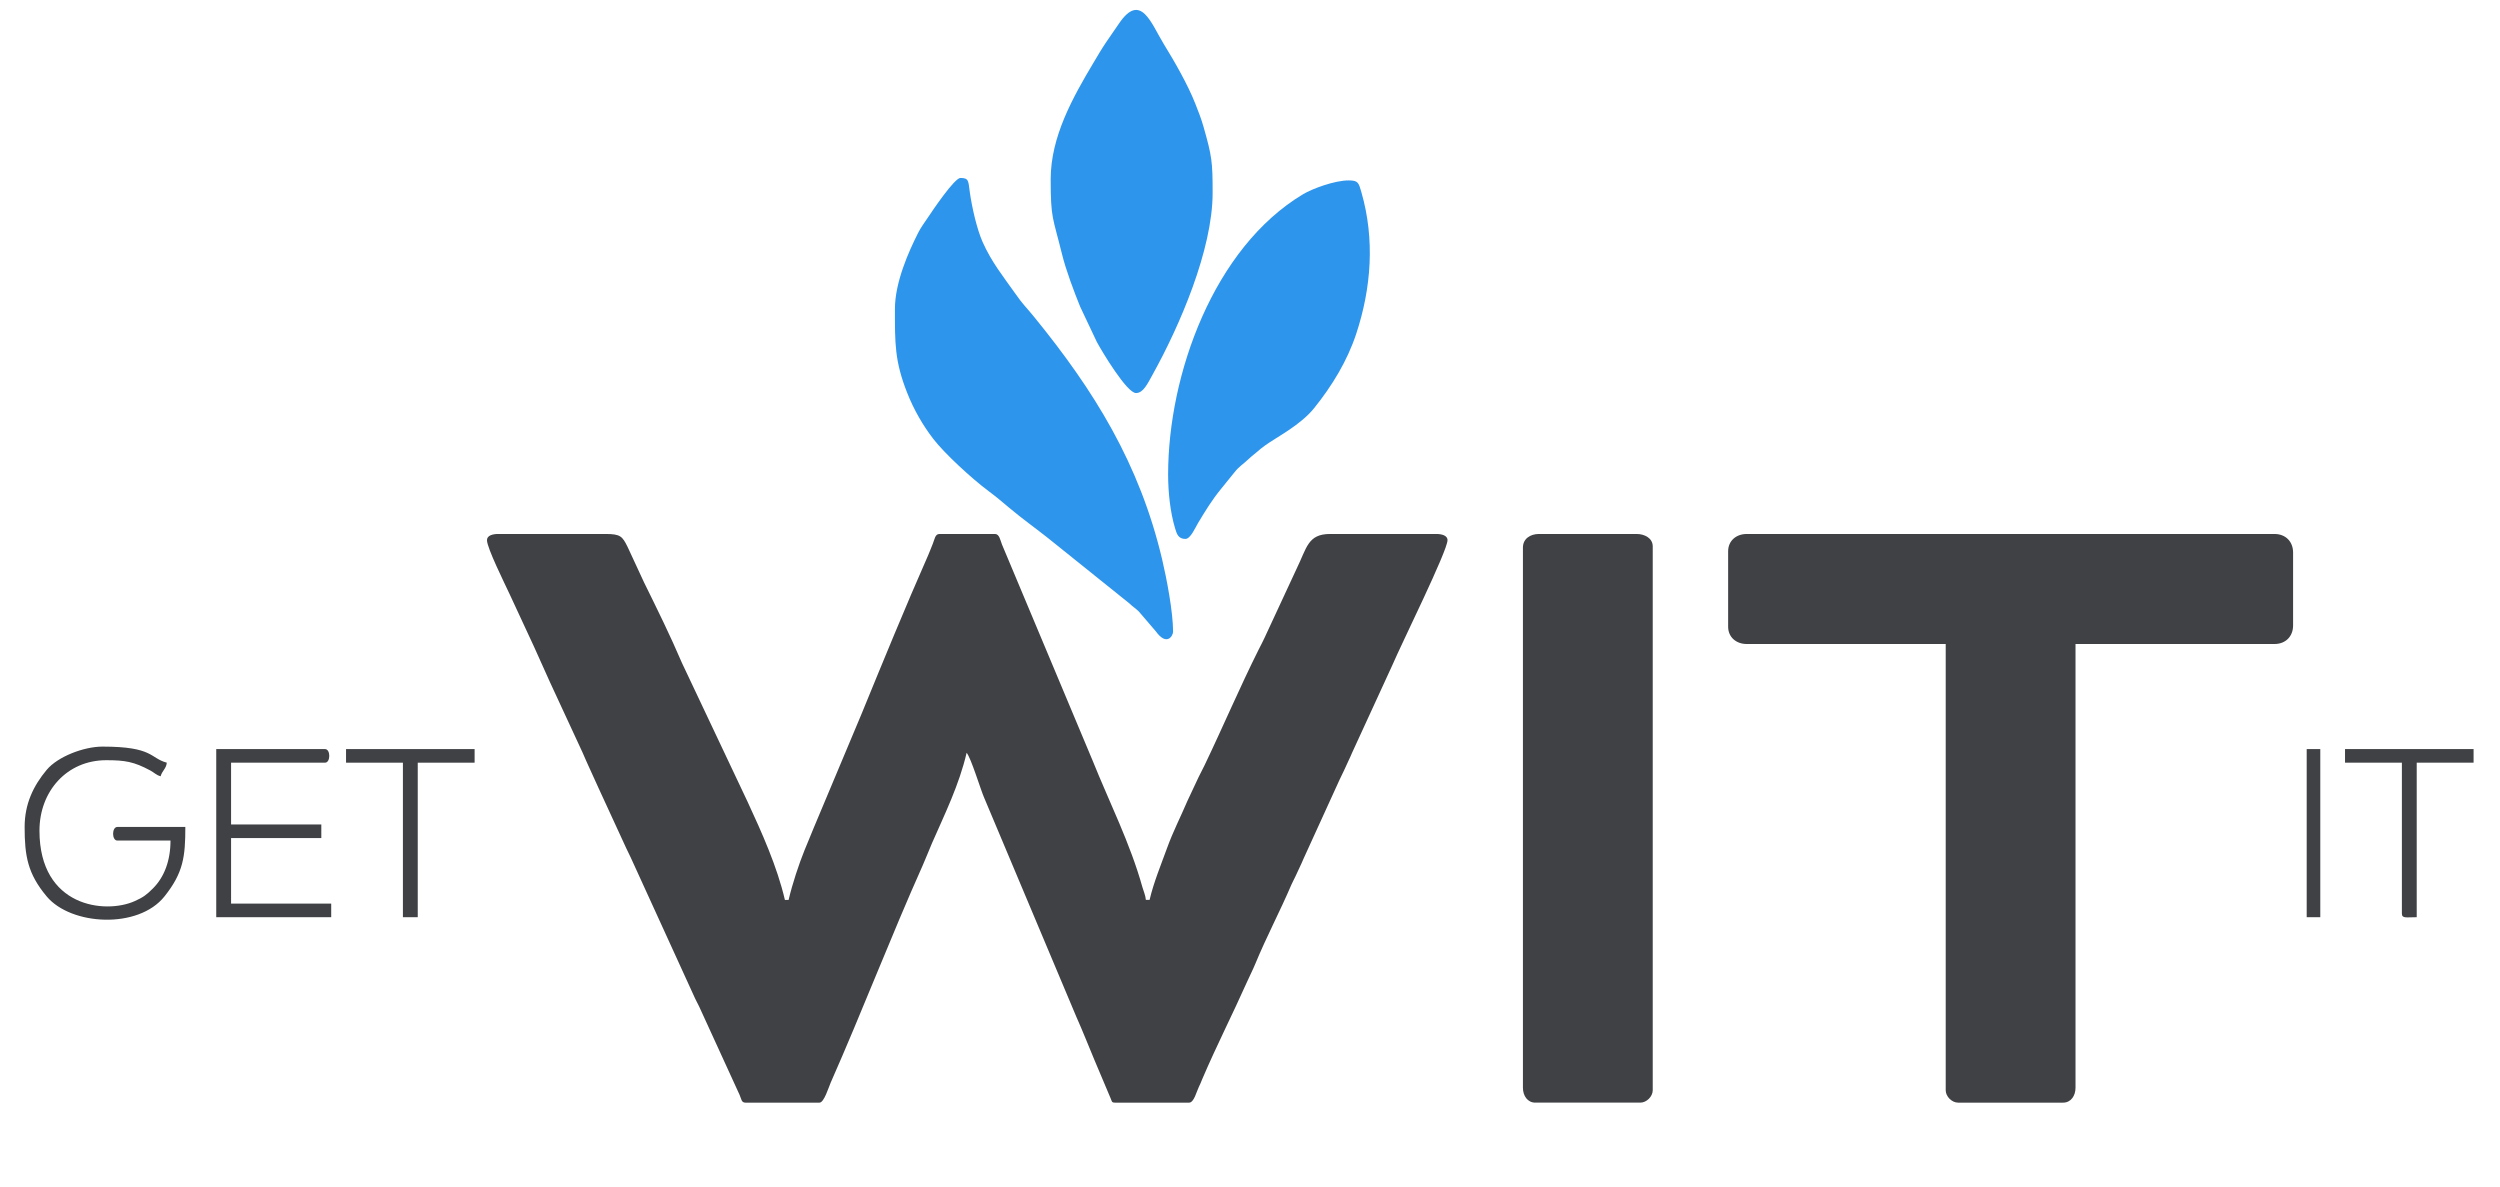 <svg xmlns="http://www.w3.org/2000/svg" xmlns:xlink="http://www.w3.org/1999/xlink" xmlns:xodm="http://www.corel.com/coreldraw/odm/2003" xml:space="preserve" width="100%" height="100%" style="shape-rendering:geometricPrecision; text-rendering:geometricPrecision; image-rendering:optimizeQuality; fill-rule:evenodd; clip-rule:evenodd" viewBox="0 0 5079.98 2412.98"> <defs> <style type="text/css"> <![CDATA[ .fil1 {fill:#2D95EC} .fil0 {fill:#3F4144} ]]> </style> </defs> <g id="Layer_x0020_1">  <g id="_3113907777888"> <path class="fil0" d="M989.52 1097.6c0,15.8 35.79,87.6 46.04,109.7l49.38 106.36c11,24.65 21.72,48.04 32.73,72.78l66 142.49c10.6,24.8 21.2,46.84 31.96,71.03l57.02 123.85c3.21,7.51 5.78,11.13 8.99,18.64l130.72 286.27c2.98,6.44 5.41,10.29 8.4,16.72l82.03 179.22c3.7,8.05 3.51,15.89 11.74,15.89l150.72 0c9.24,0 18.74,-31.66 22.54,-40.25 64.85,-146.89 121.99,-296.11 187.61,-442.91 6.88,-15.4 12.03,-29.5 18.51,-44.29 26.23,-59.81 55.1,-118.34 70.26,-183.44 8.94,10.28 28.73,75.65 35.24,90.37l187.47 445.54c13.44,30.11 24.21,57.84 37.09,88.51l32.82 77.71c2.72,5.7 1.39,8.76 8.82,8.76l150.72 0c9.83,0 15.31,-23.05 19.29,-30.95 3.54,-7.05 4.49,-10.18 7.62,-17.5 28.7,-67.13 61.44,-131.22 91.12,-197.76 5.59,-12.53 11.32,-23.48 16.56,-36.19 22.61,-54.79 49.92,-106.02 73.18,-160.43 2.88,-6.74 5.6,-11 8.23,-16.9 5.59,-12.53 11.31,-23.48 16.56,-36.19l73.18 -160.43c3.21,-7.51 5.78,-11.14 8.99,-18.65 5.85,-13.68 11.6,-24.14 16.5,-36.24l81.47 -177.28c19.66,-45.99 112.31,-232.65 112.31,-254.43 0,-9.86 -12.43,-12.56 -22.61,-12.56l-216.03 0c-45.46,0 -47.25,28.45 -67.86,70.3l-65.31 140.67c-3.49,7.86 -7.5,15.02 -11.72,23.45 -38.91,77.77 -72.8,157.72 -110.46,236.19 -4.27,8.89 -7.52,14.49 -11.79,23.38l-22.47 47.87c-14.42,33.79 -29.42,62.61 -41.68,96.47 -12.35,34.09 -27.16,69.59 -35.46,105.22l-7.54 0c-0.78,-9.41 -4.83,-17.84 -7,-25.66 -24.85,-89.36 -66.96,-172.12 -101.4,-257.82l-184.08 -438.89c-3.27,-8.38 -5.23,-21.18 -13.98,-21.18l-113.04 0c-9.02,0 -9.79,11.11 -13.28,19.38 -3.53,8.4 -6.01,15.59 -9.39,23.26 -46.19,104.61 -92.49,217.75 -135.92,323.78l-96.54 230.01c-6.54,16.44 -12.49,30.02 -19.04,46.27 -11.54,28.65 -24.71,68.31 -32.29,100.85l-7.54 0c-15.81,-67.88 -46.91,-136.96 -76.18,-200.14l-133.04 -281.44c-23.71,-55.55 -50.52,-109.84 -77.18,-163.97l-33.42 -72.08c-10.52,-21.01 -14.19,-25.92 -44.42,-25.92l-218.54 0c-10.18,0 -22.61,2.7 -22.61,12.56z"></path> <path class="fil0" d="M3511.56 1120.21l0 153.23c0,21.35 16.47,35.16 37.68,35.16l404.43 0 0 906.83c0,12.63 12.49,25.12 25.12,25.12l213.52 0c15.72,0 25.12,-13.93 25.12,-30.14l0 -901.81 404.43 0c22.36,0 37.68,-15.31 37.68,-37.68l0 -148.2c0,-22.36 -15.32,-37.68 -37.68,-37.68l-1072.62 0c-21.21,0 -37.68,13.81 -37.68,35.17z"></path> <path class="fil0" d="M3094.57 1112.67l0 1097.74c0,16.21 9.41,30.14 25.12,30.14l213.52 0c12.63,0 25.12,-12.49 25.12,-25.12l0 -1105.27c0,-16.32 -16.13,-25.12 -32.65,-25.12l-198.45 0c-18.17,0 -32.66,10.04 -32.66,27.63z"></path> <path class="fil1" d="M1818.48 627.85c0,69.14 -0.74,105.65 25.09,170.85 13.72,34.65 31.77,65.61 52.74,92.96 22.54,29.41 77.63,80.27 112.36,106.18 15.67,11.69 26.93,21.2 41.69,33.67 26.73,22.6 54.53,42.13 81.77,63.92l163.01 130.89c7.38,7.35 12.15,9.47 18.93,16.24l34.77 40.59c22.01,30.41 34.84,8.97 34.84,0.33 0,-39.8 -13.02,-107.75 -22.09,-146.22 -45.9,-194.78 -137.78,-343.28 -261.4,-494.71 -18.44,-22.59 -19.32,-20.76 -38.07,-47.33 -24.15,-34.25 -46.97,-62.27 -65.26,-103.04 -11.68,-26.02 -21.92,-70.92 -26.23,-101.88 -3.1,-22.3 -1.58,-28.71 -19.02,-28.71 -12.12,0 -56.69,66.2 -66.81,81.38 -7.29,10.93 -13.46,18.87 -19.47,30.78 -18.99,37.62 -46.85,100 -46.85,154.1z"></path> <path class="fil1" d="M2134.99 364.1c0,81.34 4.3,76.22 23.11,152.73 7.94,32.32 24.49,76.05 36.79,106.39l33.87 71.63c10.57,19.7 61.08,103.82 79.56,103.82 14.92,0 23.81,-19.61 33.43,-36.9 55.24,-99.29 122.31,-254.27 122.31,-370.04 0,-62.74 -1.34,-73.95 -18.64,-134.59 -4.71,-16.49 -10.71,-31.65 -16.5,-46.3 -15.35,-38.91 -41.85,-85.19 -64.28,-121.61 -25.05,-40.69 -46.69,-107.05 -91.01,-41.17 -9.12,13.55 -17.19,24.65 -26.61,38.71 -9.34,13.95 -16.25,25.9 -24.9,40.41 -42.22,70.77 -87.13,150.68 -87.13,236.92z"></path> <path class="fil1" d="M2373.63 964.46c0,35.57 4.2,76.07 14.1,108.99 3.55,11.83 6.65,21.63 21.07,21.63 10.35,0 20.48,-23.75 25.57,-32.2 15.38,-25.48 27.72,-45.95 46.49,-69.07l26.96 -33.31c10.11,-13.02 18.62,-17.49 29.72,-28.06 6.48,-6.18 9.82,-8.05 16.31,-13.84 5.9,-5.28 10.12,-8.57 16.75,-13.39 23.03,-16.74 71.51,-40.84 99.82,-76.02 35.88,-44.56 67.03,-95.21 85.37,-150.76 30.79,-93.22 38.15,-191.86 10.63,-287.62 -5.64,-19.61 -6.48,-24.2 -26.04,-24.2 -28.67,0 -74.01,16.97 -92.53,28.05 -181.18,108.38 -274.22,365.72 -274.22,569.8z"></path> <path class="fil0" d="M50.04 1680.38c0,58.88 6.14,94.9 44.78,141.1 49.52,59.21 186.11,67 239.46,-0.04 38.31,-48.14 42.32,-80.48 42.32,-141.06l-138.17 0c-11.48,0 -11.48,27.63 0,27.63l108.02 0c0,40.97 -12.7,74.39 -35.77,97.37 -13.06,13.01 -19.52,17.87 -37.06,25.74 -59.53,26.72 -193.44,12.29 -193.44,-143.2 0,-80.08 55.71,-143.19 135.65,-143.19 38.26,0 56.26,3.01 89.61,20.91 8.21,4.41 11.95,9.35 20.92,11.75 2.97,-11.14 11.56,-15.66 12.56,-27.63 -34.63,-9.25 -26.84,-32.66 -130.63,-32.66 -38.11,0 -90.96,20.38 -113.47,47.3 -27.25,32.59 -44.78,69.55 -44.78,115.98z"></path> <path class="fil0" d="M439.4 1863.75l233.61 0 0 -27.63 -203.47 0 0 -133.13 183.37 0 0 -27.64 -183.37 0 0 -125.59 190.91 0c11.49,0 11.49,-27.64 0,-27.64l-221.05 0 0 341.63z"></path> <polygon class="fil0" points="703.15,1549.76 818.71,1549.76 818.71,1863.75 848.85,1863.75 848.85,1549.76 964.4,1549.76 964.4,1522.12 703.15,1522.12 "></polygon> <path class="fil0" d="M4765.05 1549.76l115.55 0 0 306.46c0,10.49 8.71,7.53 30.14,7.53l0 -313.99 115.55 0 0 -27.64 -261.24 0 0 27.64z"></path> <polygon class="fil0" points="4687.18,1863.75 4714.81,1863.75 4714.81,1522.12 4687.18,1522.12 "></polygon> </g> </g> </svg>